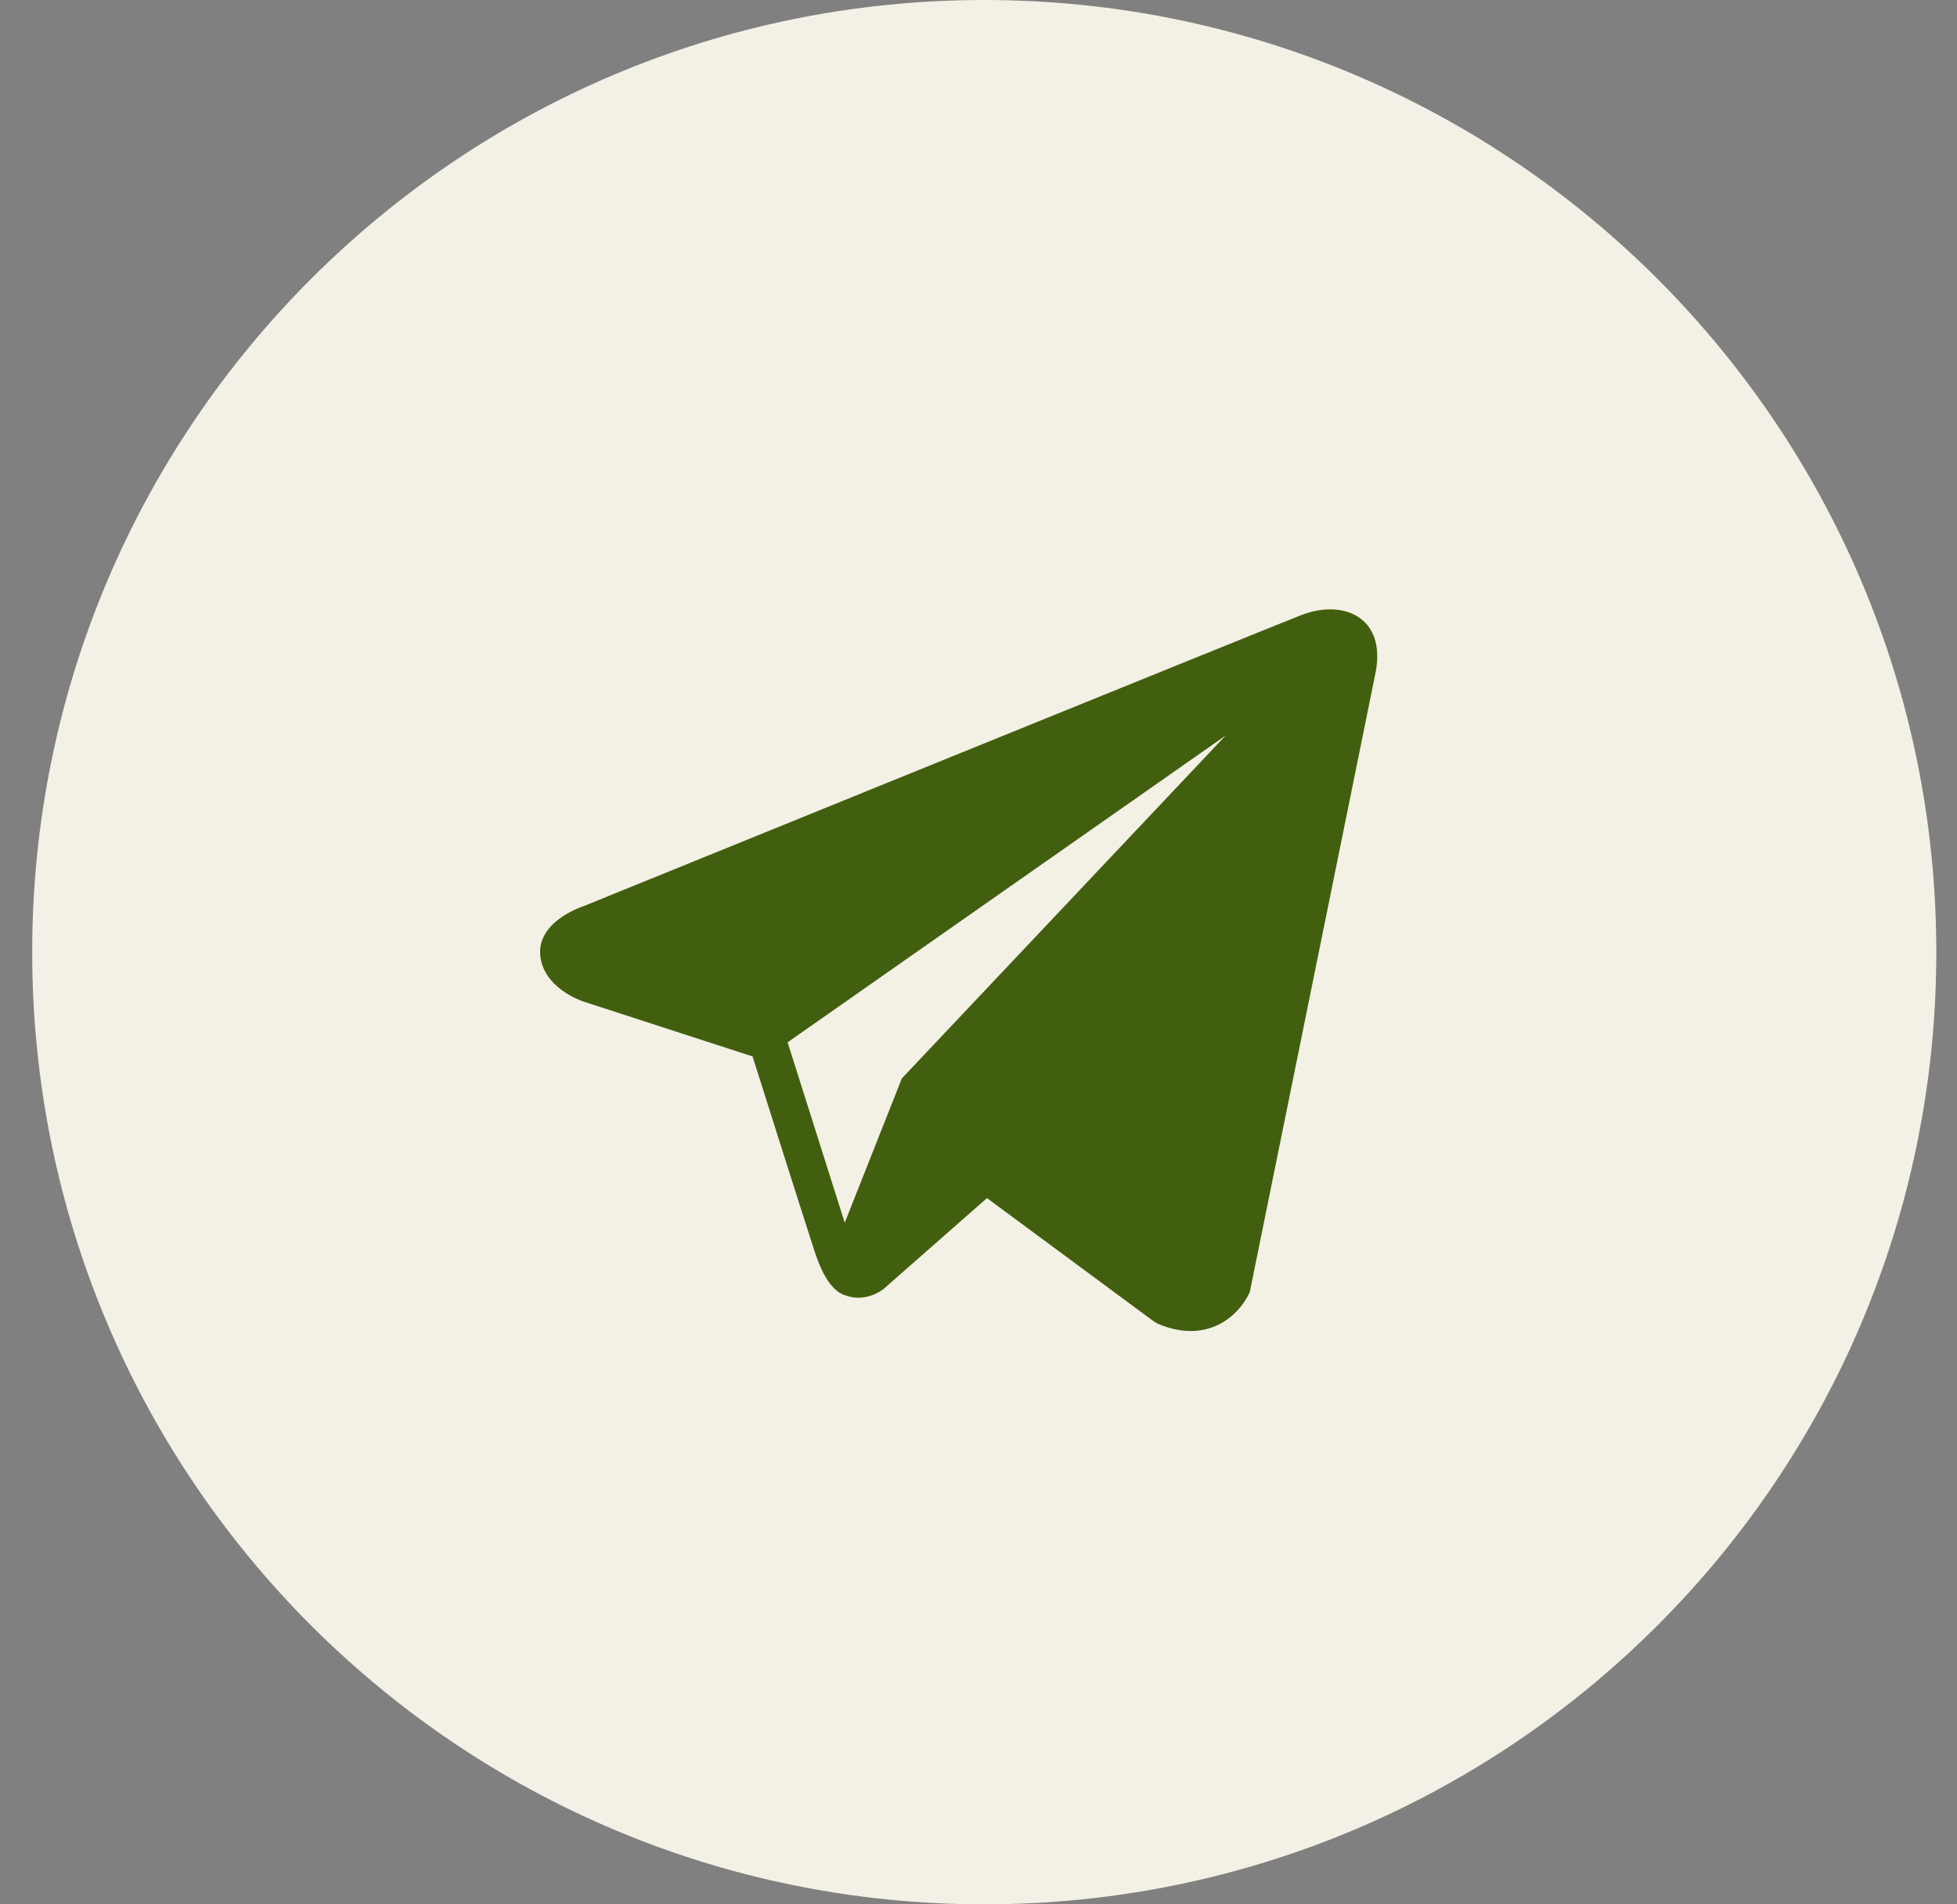 <?xml version="1.0" encoding="UTF-8"?> <svg xmlns="http://www.w3.org/2000/svg" width="37" height="36" viewBox="0 0 37 36" fill="none"><rect x="0" y="0" width="37" height="36" fill="#808080" stroke="none"/><path d="M0.609 18C0.609 27.941 8.668 36 18.609 36C28.55 36 36.609 27.941 36.609 18C36.609 8.059 28.55 0 18.609 0C8.668 0 0.609 8.059 0.609 18Z" fill="#F3F0E5"></path><path d="M25.741 11.707C25.471 11.49 25.046 11.459 24.608 11.626C24.147 11.801 11.553 16.918 11.041 17.127C10.947 17.158 10.133 17.446 10.217 18.087C10.292 18.665 10.946 18.905 11.026 18.932L14.228 19.971C14.44 20.641 15.223 23.112 15.396 23.64C15.504 23.969 15.68 24.401 15.989 24.49C16.26 24.589 16.529 24.499 16.703 24.369L18.66 22.649L21.82 24.984L21.895 25.026C22.11 25.117 22.316 25.162 22.512 25.162C22.663 25.162 22.809 25.135 22.948 25.081C23.421 24.897 23.61 24.469 23.63 24.421L25.99 12.799C26.134 12.178 25.934 11.862 25.741 11.707ZM17.051 20.386L15.971 23.115L14.891 19.704L23.171 13.906L17.051 20.386Z" fill="#425F0F"></path></svg> 